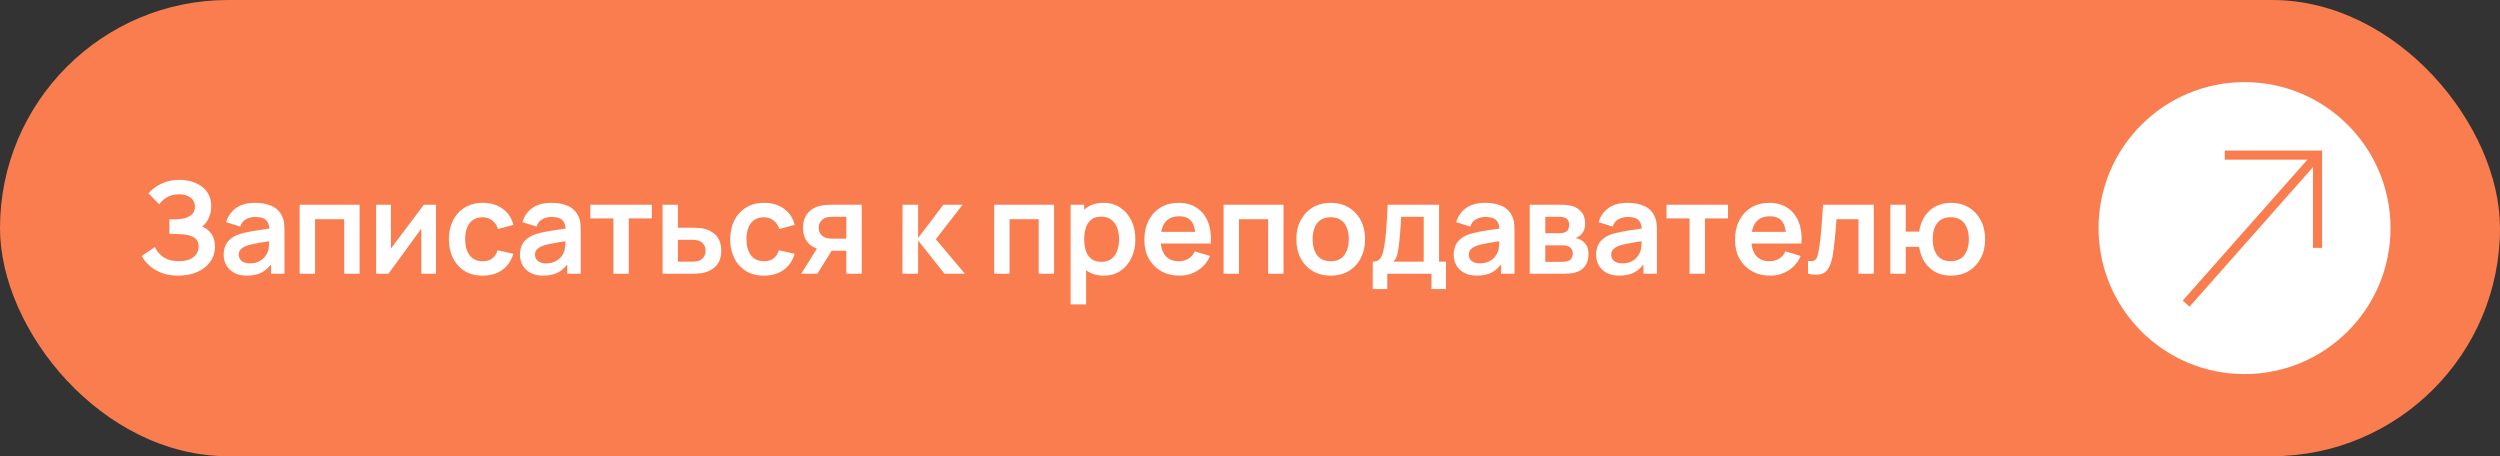 <?xml version="1.0" encoding="UTF-8"?> <svg xmlns="http://www.w3.org/2000/svg" width="274" height="50" viewBox="0 0 274 50" fill="none"><rect x="0" y="0" width="274" height="50" fill="#333333" stroke="none"/><rect width="274" height="50" rx="25" fill="#FA7D50"></rect><circle cx="246" cy="25" r="16" fill="white"></circle><path d="M239.6 33.278L254 17" stroke="#FA7D50"></path><path d="M243.835 17H254V27.165" stroke="#FA7D50"></path><path d="M19.55 30.21C18.841 30.21 18.22 30.107 17.688 29.902C17.161 29.692 16.717 29.424 16.358 29.097C16.003 28.766 15.73 28.418 15.539 28.054L16.981 27.074C17.093 27.331 17.256 27.578 17.471 27.816C17.686 28.049 17.968 28.243 18.318 28.397C18.668 28.546 19.102 28.621 19.62 28.621C20.119 28.621 20.528 28.546 20.845 28.397C21.162 28.248 21.396 28.052 21.545 27.809C21.694 27.566 21.769 27.303 21.769 27.018C21.769 26.663 21.671 26.39 21.475 26.199C21.279 26.003 21.022 25.868 20.705 25.793C20.388 25.714 20.049 25.669 19.69 25.66C19.363 25.651 19.128 25.644 18.983 25.639C18.838 25.634 18.743 25.632 18.696 25.632C18.649 25.632 18.605 25.632 18.563 25.632V24.036C18.614 24.036 18.701 24.036 18.822 24.036C18.948 24.036 19.076 24.036 19.207 24.036C19.342 24.031 19.452 24.027 19.536 24.022C20.068 23.999 20.504 23.875 20.845 23.651C21.19 23.427 21.363 23.096 21.363 22.657C21.363 22.232 21.202 21.899 20.88 21.656C20.563 21.413 20.14 21.292 19.613 21.292C19.118 21.292 18.682 21.402 18.304 21.621C17.931 21.84 17.648 22.099 17.457 22.398L16.274 21.194C16.615 20.779 17.077 20.429 17.66 20.144C18.248 19.855 18.915 19.71 19.662 19.71C20.101 19.71 20.528 19.768 20.943 19.885C21.358 19.997 21.732 20.17 22.063 20.403C22.394 20.636 22.658 20.935 22.854 21.299C23.05 21.663 23.148 22.097 23.148 22.601C23.148 23.063 23.059 23.49 22.882 23.882C22.709 24.269 22.467 24.587 22.154 24.834C22.597 25.011 22.94 25.282 23.183 25.646C23.43 26.01 23.554 26.47 23.554 27.025C23.554 27.678 23.377 28.243 23.022 28.719C22.667 29.195 22.187 29.564 21.58 29.825C20.978 30.082 20.301 30.21 19.55 30.21ZM27.046 30.21C26.5 30.21 26.038 30.107 25.66 29.902C25.282 29.692 24.995 29.414 24.799 29.069C24.608 28.724 24.512 28.343 24.512 27.928C24.512 27.564 24.573 27.237 24.694 26.948C24.815 26.654 25.002 26.402 25.254 26.192C25.506 25.977 25.832 25.802 26.234 25.667C26.537 25.569 26.892 25.48 27.298 25.401C27.709 25.322 28.152 25.249 28.628 25.184C29.108 25.114 29.61 25.039 30.133 24.96L29.531 25.303C29.535 24.78 29.419 24.395 29.181 24.148C28.943 23.901 28.541 23.777 27.977 23.777C27.636 23.777 27.307 23.856 26.99 24.015C26.672 24.174 26.451 24.447 26.325 24.834L24.785 24.351C24.971 23.712 25.326 23.198 25.849 22.811C26.376 22.424 27.085 22.23 27.977 22.23C28.649 22.23 29.239 22.34 29.748 22.559C30.261 22.778 30.642 23.138 30.889 23.637C31.024 23.903 31.106 24.176 31.134 24.456C31.162 24.731 31.176 25.032 31.176 25.359V30H29.699V28.362L29.944 28.628C29.603 29.174 29.204 29.575 28.747 29.832C28.294 30.084 27.727 30.21 27.046 30.21ZM27.382 28.866C27.765 28.866 28.091 28.798 28.362 28.663C28.633 28.528 28.847 28.362 29.006 28.166C29.169 27.97 29.279 27.786 29.335 27.613C29.424 27.398 29.473 27.153 29.482 26.878C29.496 26.598 29.503 26.372 29.503 26.199L30.021 26.353C29.512 26.432 29.076 26.502 28.712 26.563C28.348 26.624 28.035 26.682 27.774 26.738C27.512 26.789 27.282 26.848 27.081 26.913C26.885 26.983 26.719 27.065 26.584 27.158C26.448 27.251 26.343 27.359 26.269 27.48C26.199 27.601 26.164 27.744 26.164 27.907C26.164 28.094 26.21 28.259 26.304 28.404C26.397 28.544 26.532 28.656 26.71 28.74C26.892 28.824 27.116 28.866 27.382 28.866ZM32.844 30V22.44H39.41V30H37.723V24.022H34.531V30H32.844ZM47.788 22.44V30H46.171V25.065L42.573 30H41.222V22.44H42.839V27.249L46.451 22.44H47.788ZM52.896 30.21C52.117 30.21 51.452 30.037 50.901 29.692C50.351 29.342 49.928 28.866 49.634 28.264C49.345 27.662 49.198 26.981 49.193 26.22C49.198 25.445 49.35 24.759 49.648 24.162C49.952 23.56 50.381 23.089 50.936 22.748C51.492 22.403 52.152 22.23 52.917 22.23C53.776 22.23 54.502 22.447 55.094 22.881C55.692 23.31 56.081 23.898 56.263 24.645L54.583 25.1C54.453 24.694 54.236 24.379 53.932 24.155C53.629 23.926 53.284 23.812 52.896 23.812C52.458 23.812 52.096 23.917 51.811 24.127C51.527 24.332 51.317 24.617 51.181 24.981C51.046 25.345 50.978 25.758 50.978 26.22C50.978 26.939 51.139 27.52 51.461 27.963C51.783 28.406 52.262 28.628 52.896 28.628C53.344 28.628 53.697 28.525 53.953 28.32C54.215 28.115 54.411 27.818 54.541 27.431L56.263 27.816C56.03 28.586 55.622 29.179 55.038 29.594C54.455 30.005 53.741 30.21 52.896 30.21ZM59.517 30.21C58.971 30.21 58.509 30.107 58.131 29.902C57.753 29.692 57.466 29.414 57.27 29.069C57.079 28.724 56.983 28.343 56.983 27.928C56.983 27.564 57.044 27.237 57.165 26.948C57.286 26.654 57.473 26.402 57.725 26.192C57.977 25.977 58.304 25.802 58.705 25.667C59.008 25.569 59.363 25.48 59.769 25.401C60.18 25.322 60.623 25.249 61.099 25.184C61.58 25.114 62.081 25.039 62.604 24.96L62.002 25.303C62.007 24.78 61.89 24.395 61.652 24.148C61.414 23.901 61.013 23.777 60.448 23.777C60.107 23.777 59.778 23.856 59.461 24.015C59.144 24.174 58.922 24.447 58.796 24.834L57.256 24.351C57.443 23.712 57.797 23.198 58.32 22.811C58.847 22.424 59.557 22.23 60.448 22.23C61.12 22.23 61.71 22.34 62.219 22.559C62.732 22.778 63.113 23.138 63.36 23.637C63.495 23.903 63.577 24.176 63.605 24.456C63.633 24.731 63.647 25.032 63.647 25.359V30H62.17V28.362L62.415 28.628C62.074 29.174 61.675 29.575 61.218 29.832C60.765 30.084 60.198 30.21 59.517 30.21ZM59.853 28.866C60.236 28.866 60.562 28.798 60.833 28.663C61.104 28.528 61.318 28.362 61.477 28.166C61.64 27.97 61.75 27.786 61.806 27.613C61.895 27.398 61.944 27.153 61.953 26.878C61.967 26.598 61.974 26.372 61.974 26.199L62.492 26.353C61.983 26.432 61.547 26.502 61.183 26.563C60.819 26.624 60.506 26.682 60.245 26.738C59.984 26.789 59.753 26.848 59.552 26.913C59.356 26.983 59.19 27.065 59.055 27.158C58.92 27.251 58.815 27.359 58.74 27.48C58.67 27.601 58.635 27.744 58.635 27.907C58.635 28.094 58.682 28.259 58.775 28.404C58.868 28.544 59.004 28.656 59.181 28.74C59.363 28.824 59.587 28.866 59.853 28.866ZM67.227 30V23.938H64.7V22.44H71.441V23.938H68.913V30H67.227ZM72.62 30L72.613 22.44H74.3V24.96H75.658C75.868 24.96 76.104 24.965 76.365 24.974C76.631 24.983 76.853 25.004 77.03 25.037C77.455 25.13 77.816 25.28 78.115 25.485C78.418 25.69 78.649 25.959 78.808 26.29C78.967 26.621 79.046 27.02 79.046 27.487C79.046 28.154 78.873 28.689 78.528 29.09C78.187 29.487 77.707 29.757 77.086 29.902C76.899 29.944 76.671 29.972 76.4 29.986C76.134 29.995 75.894 30 75.679 30H72.62ZM74.3 28.677H75.826C75.929 28.677 76.043 28.672 76.169 28.663C76.295 28.654 76.416 28.633 76.533 28.6C76.743 28.544 76.927 28.418 77.086 28.222C77.249 28.021 77.331 27.776 77.331 27.487C77.331 27.184 77.249 26.934 77.086 26.738C76.923 26.542 76.722 26.414 76.484 26.353C76.377 26.325 76.265 26.306 76.148 26.297C76.031 26.288 75.924 26.283 75.826 26.283H74.3V28.677ZM83.727 30.21C82.948 30.21 82.283 30.037 81.732 29.692C81.181 29.342 80.759 28.866 80.465 28.264C80.176 27.662 80.029 26.981 80.024 26.22C80.029 25.445 80.18 24.759 80.479 24.162C80.782 23.56 81.212 23.089 81.767 22.748C82.322 22.403 82.983 22.23 83.748 22.23C84.607 22.23 85.332 22.447 85.925 22.881C86.522 23.31 86.912 23.898 87.094 24.645L85.414 25.1C85.283 24.694 85.066 24.379 84.763 24.155C84.46 23.926 84.114 23.812 83.727 23.812C83.288 23.812 82.927 23.917 82.642 24.127C82.357 24.332 82.147 24.617 82.012 24.981C81.877 25.345 81.809 25.758 81.809 26.22C81.809 26.939 81.97 27.52 82.292 27.963C82.614 28.406 83.092 28.628 83.727 28.628C84.175 28.628 84.527 28.525 84.784 28.32C85.045 28.115 85.241 27.818 85.372 27.431L87.094 27.816C86.861 28.586 86.452 29.179 85.869 29.594C85.286 30.005 84.572 30.21 83.727 30.21ZM92.756 30V27.48H91.405C91.232 27.48 91.015 27.475 90.754 27.466C90.497 27.457 90.257 27.433 90.033 27.396C89.449 27.289 88.966 27.034 88.584 26.633C88.201 26.227 88.01 25.676 88.01 24.981C88.01 24.3 88.192 23.751 88.556 23.336C88.92 22.921 89.393 22.655 89.977 22.538C90.219 22.487 90.469 22.459 90.726 22.454C90.987 22.445 91.204 22.44 91.377 22.44H94.443V30H92.756ZM87.814 30L89.62 27.109H91.377L89.585 30H87.814ZM91.23 26.157H92.756V23.763H91.23C91.141 23.763 91.034 23.768 90.908 23.777C90.782 23.786 90.656 23.807 90.53 23.84C90.394 23.882 90.266 23.954 90.145 24.057C90.023 24.16 89.923 24.288 89.844 24.442C89.764 24.596 89.725 24.771 89.725 24.967C89.725 25.261 89.809 25.506 89.977 25.702C90.149 25.893 90.35 26.022 90.579 26.087C90.691 26.115 90.805 26.134 90.922 26.143C91.043 26.152 91.146 26.157 91.23 26.157ZM98.904 30L98.918 22.44H100.627V26.08L103.392 22.44H105.499L102.566 26.22L105.751 30H103.518L100.627 26.36V30H98.904ZM108.96 30V22.44H115.526V30H113.839V24.022H110.647V30H108.96ZM120.985 30.21C120.248 30.21 119.629 30.035 119.13 29.685C118.631 29.335 118.255 28.859 118.003 28.257C117.751 27.65 117.625 26.971 117.625 26.22C117.625 25.459 117.751 24.778 118.003 24.176C118.255 23.574 118.624 23.1 119.109 22.755C119.599 22.405 120.203 22.23 120.922 22.23C121.636 22.23 122.254 22.405 122.777 22.755C123.304 23.1 123.713 23.574 124.002 24.176C124.291 24.773 124.436 25.455 124.436 26.22C124.436 26.976 124.294 27.655 124.009 28.257C123.724 28.859 123.323 29.335 122.805 29.685C122.287 30.035 121.68 30.21 120.985 30.21ZM117.338 33.36V22.44H118.829V27.746H119.039V33.36H117.338ZM120.726 28.698C121.165 28.698 121.526 28.588 121.811 28.369C122.096 28.15 122.306 27.853 122.441 27.48C122.581 27.102 122.651 26.682 122.651 26.22C122.651 25.763 122.581 25.347 122.441 24.974C122.301 24.596 122.084 24.297 121.79 24.078C121.496 23.854 121.123 23.742 120.67 23.742C120.241 23.742 119.891 23.847 119.62 24.057C119.349 24.262 119.149 24.552 119.018 24.925C118.892 25.294 118.829 25.725 118.829 26.22C118.829 26.71 118.892 27.142 119.018 27.515C119.149 27.888 119.352 28.18 119.627 28.39C119.907 28.595 120.273 28.698 120.726 28.698ZM129.276 30.21C128.511 30.21 127.839 30.044 127.26 29.713C126.681 29.382 126.229 28.922 125.902 28.334C125.58 27.746 125.419 27.069 125.419 26.304C125.419 25.478 125.578 24.762 125.895 24.155C126.212 23.544 126.653 23.07 127.218 22.734C127.783 22.398 128.436 22.23 129.178 22.23C129.962 22.23 130.627 22.414 131.173 22.783C131.724 23.147 132.132 23.663 132.398 24.33C132.664 24.997 132.764 25.784 132.699 26.689H131.026V26.073C131.021 25.252 130.877 24.652 130.592 24.274C130.307 23.896 129.859 23.707 129.248 23.707C128.557 23.707 128.044 23.922 127.708 24.351C127.372 24.776 127.204 25.399 127.204 26.22C127.204 26.985 127.372 27.578 127.708 27.998C128.044 28.418 128.534 28.628 129.178 28.628C129.593 28.628 129.95 28.537 130.249 28.355C130.552 28.168 130.786 27.9 130.949 27.55L132.615 28.054C132.326 28.735 131.878 29.265 131.271 29.643C130.669 30.021 130.004 30.21 129.276 30.21ZM126.672 26.689V25.415H131.873V26.689H126.672ZM134.107 30V22.44H140.673V30H138.986V24.022H135.794V30H134.107ZM145.837 30.21C145.081 30.21 144.421 30.04 143.856 29.699C143.292 29.358 142.853 28.889 142.54 28.292C142.232 27.69 142.078 26.999 142.078 26.22C142.078 25.427 142.237 24.731 142.554 24.134C142.872 23.537 143.313 23.07 143.877 22.734C144.442 22.398 145.095 22.23 145.837 22.23C146.598 22.23 147.261 22.4 147.825 22.741C148.39 23.082 148.829 23.553 149.141 24.155C149.454 24.752 149.61 25.441 149.61 26.22C149.61 27.004 149.452 27.697 149.134 28.299C148.822 28.896 148.383 29.365 147.818 29.706C147.254 30.042 146.593 30.21 145.837 30.21ZM145.837 28.628C146.509 28.628 147.009 28.404 147.335 27.956C147.662 27.508 147.825 26.929 147.825 26.22C147.825 25.487 147.66 24.904 147.328 24.47C146.997 24.031 146.5 23.812 145.837 23.812C145.385 23.812 145.011 23.915 144.717 24.12C144.428 24.321 144.213 24.603 144.073 24.967C143.933 25.326 143.863 25.744 143.863 26.22C143.863 26.953 144.029 27.538 144.36 27.977C144.696 28.411 145.189 28.628 145.837 28.628ZM150.453 31.68V28.677C150.863 28.677 151.155 28.537 151.328 28.257C151.5 27.977 151.638 27.492 151.741 26.801C151.806 26.39 151.86 25.956 151.902 25.499C151.944 25.042 151.979 24.559 152.007 24.05C152.039 23.541 152.067 23.005 152.091 22.44H157.719V28.677H158.482V31.68H156.886V30H152.042V31.68H150.453ZM152.714 28.677H156.039V23.763H153.568C153.554 24.043 153.537 24.33 153.519 24.624C153.5 24.913 153.479 25.203 153.456 25.492C153.432 25.781 153.407 26.059 153.379 26.325C153.355 26.586 153.327 26.829 153.295 27.053C153.243 27.445 153.18 27.767 153.106 28.019C153.031 28.271 152.9 28.49 152.714 28.677ZM161.86 30.21C161.314 30.21 160.852 30.107 160.474 29.902C160.096 29.692 159.809 29.414 159.613 29.069C159.421 28.724 159.326 28.343 159.326 27.928C159.326 27.564 159.386 27.237 159.508 26.948C159.629 26.654 159.816 26.402 160.068 26.192C160.32 25.977 160.646 25.802 161.048 25.667C161.351 25.569 161.706 25.48 162.112 25.401C162.522 25.322 162.966 25.249 163.442 25.184C163.922 25.114 164.424 25.039 164.947 24.96L164.345 25.303C164.349 24.78 164.233 24.395 163.995 24.148C163.757 23.901 163.355 23.777 162.791 23.777C162.45 23.777 162.121 23.856 161.804 24.015C161.486 24.174 161.265 24.447 161.139 24.834L159.599 24.351C159.785 23.712 160.14 23.198 160.663 22.811C161.19 22.424 161.899 22.23 162.791 22.23C163.463 22.23 164.053 22.34 164.562 22.559C165.075 22.778 165.455 23.138 165.703 23.637C165.838 23.903 165.92 24.176 165.948 24.456C165.976 24.731 165.99 25.032 165.99 25.359V30H164.513V28.362L164.758 28.628C164.417 29.174 164.018 29.575 163.561 29.832C163.108 30.084 162.541 30.21 161.86 30.21ZM162.196 28.866C162.578 28.866 162.905 28.798 163.176 28.663C163.446 28.528 163.661 28.362 163.82 28.166C163.983 27.97 164.093 27.786 164.149 27.613C164.237 27.398 164.286 27.153 164.296 26.878C164.31 26.598 164.317 26.372 164.317 26.199L164.835 26.353C164.326 26.432 163.89 26.502 163.526 26.563C163.162 26.624 162.849 26.682 162.588 26.738C162.326 26.789 162.095 26.848 161.895 26.913C161.699 26.983 161.533 27.065 161.398 27.158C161.262 27.251 161.157 27.359 161.083 27.48C161.013 27.601 160.978 27.744 160.978 27.907C160.978 28.094 161.024 28.259 161.118 28.404C161.211 28.544 161.346 28.656 161.524 28.74C161.706 28.824 161.93 28.866 162.196 28.866ZM167.658 30V22.44H171.095C171.343 22.44 171.574 22.454 171.788 22.482C172.003 22.51 172.187 22.545 172.341 22.587C172.705 22.694 173.027 22.904 173.307 23.217C173.587 23.525 173.727 23.952 173.727 24.498C173.727 24.82 173.676 25.086 173.573 25.296C173.471 25.501 173.335 25.674 173.167 25.814C173.088 25.879 173.006 25.935 172.922 25.982C172.838 26.029 172.754 26.066 172.67 26.094C172.852 26.122 173.025 26.176 173.188 26.255C173.445 26.381 173.66 26.568 173.832 26.815C174.01 27.062 174.098 27.41 174.098 27.858C174.098 28.367 173.975 28.796 173.727 29.146C173.485 29.491 173.128 29.732 172.656 29.867C172.484 29.914 172.285 29.949 172.061 29.972C171.837 29.991 171.609 30 171.375 30H167.658ZM169.366 28.698H171.256C171.354 28.698 171.462 28.689 171.578 28.67C171.695 28.651 171.8 28.626 171.893 28.593C172.061 28.532 172.183 28.425 172.257 28.271C172.337 28.117 172.376 27.956 172.376 27.788C172.376 27.559 172.318 27.377 172.201 27.242C172.089 27.102 171.954 27.009 171.795 26.962C171.702 26.925 171.599 26.904 171.487 26.899C171.38 26.89 171.291 26.885 171.221 26.885H169.366V28.698ZM169.366 25.562H170.766C170.911 25.562 171.051 25.555 171.186 25.541C171.326 25.522 171.443 25.492 171.536 25.45C171.69 25.389 171.802 25.287 171.872 25.142C171.947 24.997 171.984 24.836 171.984 24.659C171.984 24.472 171.942 24.304 171.858 24.155C171.779 24.001 171.651 23.898 171.473 23.847C171.357 23.8 171.214 23.775 171.046 23.77C170.883 23.765 170.778 23.763 170.731 23.763H169.366V25.562ZM177.466 30.21C176.92 30.21 176.458 30.107 176.08 29.902C175.702 29.692 175.415 29.414 175.219 29.069C175.028 28.724 174.932 28.343 174.932 27.928C174.932 27.564 174.993 27.237 175.114 26.948C175.236 26.654 175.422 26.402 175.674 26.192C175.926 25.977 176.253 25.802 176.654 25.667C176.958 25.569 177.312 25.48 177.718 25.401C178.129 25.322 178.572 25.249 179.048 25.184C179.529 25.114 180.031 25.039 180.553 24.96L179.951 25.303C179.956 24.78 179.839 24.395 179.601 24.148C179.363 23.901 178.962 23.777 178.397 23.777C178.057 23.777 177.728 23.856 177.41 24.015C177.093 24.174 176.871 24.447 176.745 24.834L175.205 24.351C175.392 23.712 175.747 23.198 176.269 22.811C176.797 22.424 177.506 22.23 178.397 22.23C179.069 22.23 179.66 22.34 180.168 22.559C180.682 22.778 181.062 23.138 181.309 23.637C181.445 23.903 181.526 24.176 181.554 24.456C181.582 24.731 181.596 25.032 181.596 25.359V30H180.119V28.362L180.364 28.628C180.024 29.174 179.625 29.575 179.167 29.832C178.715 30.084 178.148 30.21 177.466 30.21ZM177.802 28.866C178.185 28.866 178.512 28.798 178.782 28.663C179.053 28.528 179.268 28.362 179.426 28.166C179.59 27.97 179.699 27.786 179.755 27.613C179.844 27.398 179.893 27.153 179.902 26.878C179.916 26.598 179.923 26.372 179.923 26.199L180.441 26.353C179.933 26.432 179.496 26.502 179.132 26.563C178.768 26.624 178.456 26.682 178.194 26.738C177.933 26.789 177.702 26.848 177.501 26.913C177.305 26.983 177.14 27.065 177.004 27.158C176.869 27.251 176.764 27.359 176.689 27.48C176.619 27.601 176.584 27.744 176.584 27.907C176.584 28.094 176.631 28.259 176.724 28.404C176.818 28.544 176.953 28.656 177.13 28.74C177.312 28.824 177.536 28.866 177.802 28.866ZM185.176 30V23.938H182.649V22.44H189.39V23.938H186.863V30H185.176ZM194.013 30.21C193.248 30.21 192.576 30.044 191.997 29.713C191.419 29.382 190.966 28.922 190.639 28.334C190.317 27.746 190.156 27.069 190.156 26.304C190.156 25.478 190.315 24.762 190.632 24.155C190.95 23.544 191.391 23.07 191.955 22.734C192.52 22.398 193.173 22.23 193.915 22.23C194.699 22.23 195.364 22.414 195.91 22.783C196.461 23.147 196.869 23.663 197.135 24.33C197.401 24.997 197.502 25.784 197.436 26.689H195.763V26.073C195.759 25.252 195.614 24.652 195.329 24.274C195.045 23.896 194.597 23.707 193.985 23.707C193.295 23.707 192.781 23.922 192.445 24.351C192.109 24.776 191.941 25.399 191.941 26.22C191.941 26.985 192.109 27.578 192.445 27.998C192.781 28.418 193.271 28.628 193.915 28.628C194.331 28.628 194.688 28.537 194.986 28.355C195.29 28.168 195.523 27.9 195.686 27.55L197.352 28.054C197.063 28.735 196.615 29.265 196.008 29.643C195.406 30.021 194.741 30.21 194.013 30.21ZM191.409 26.689V25.415H196.61V26.689H191.409ZM198.158 30V28.586C198.434 28.637 198.646 28.633 198.795 28.572C198.945 28.507 199.057 28.385 199.131 28.208C199.206 28.031 199.271 27.795 199.327 27.501C199.402 27.086 199.467 26.607 199.523 26.066C199.584 25.525 199.635 24.946 199.677 24.33C199.724 23.714 199.766 23.084 199.803 22.44H205.368V30H203.688V24.022H201.287C201.264 24.325 201.236 24.666 201.203 25.044C201.171 25.417 201.136 25.795 201.098 26.178C201.061 26.561 201.019 26.925 200.972 27.27C200.93 27.611 200.886 27.902 200.839 28.145C200.732 28.691 200.578 29.123 200.377 29.44C200.181 29.757 199.906 29.96 199.551 30.049C199.197 30.142 198.732 30.126 198.158 30ZM213.796 30.21C213.194 30.21 212.65 30.086 212.165 29.839C211.684 29.587 211.283 29.228 210.961 28.761C210.644 28.29 210.436 27.723 210.338 27.06H208.868V30H207.181V22.44H208.868V25.38H210.338C210.436 24.708 210.646 24.139 210.968 23.672C211.29 23.201 211.696 22.844 212.186 22.601C212.676 22.354 213.224 22.23 213.831 22.23C214.578 22.23 215.231 22.403 215.791 22.748C216.351 23.089 216.787 23.558 217.1 24.155C217.413 24.752 217.569 25.436 217.569 26.206C217.569 26.995 217.41 27.69 217.093 28.292C216.776 28.894 216.335 29.365 215.77 29.706C215.205 30.042 214.547 30.21 213.796 30.21ZM213.782 28.628C214.454 28.628 214.956 28.404 215.287 27.956C215.618 27.508 215.784 26.929 215.784 26.22C215.784 25.478 215.616 24.892 215.28 24.463C214.949 24.029 214.449 23.812 213.782 23.812C213.119 23.812 212.627 24.031 212.305 24.47C211.983 24.904 211.822 25.483 211.822 26.206C211.822 26.948 211.988 27.538 212.319 27.977C212.65 28.411 213.138 28.628 213.782 28.628Z" fill="white"></path></svg> 